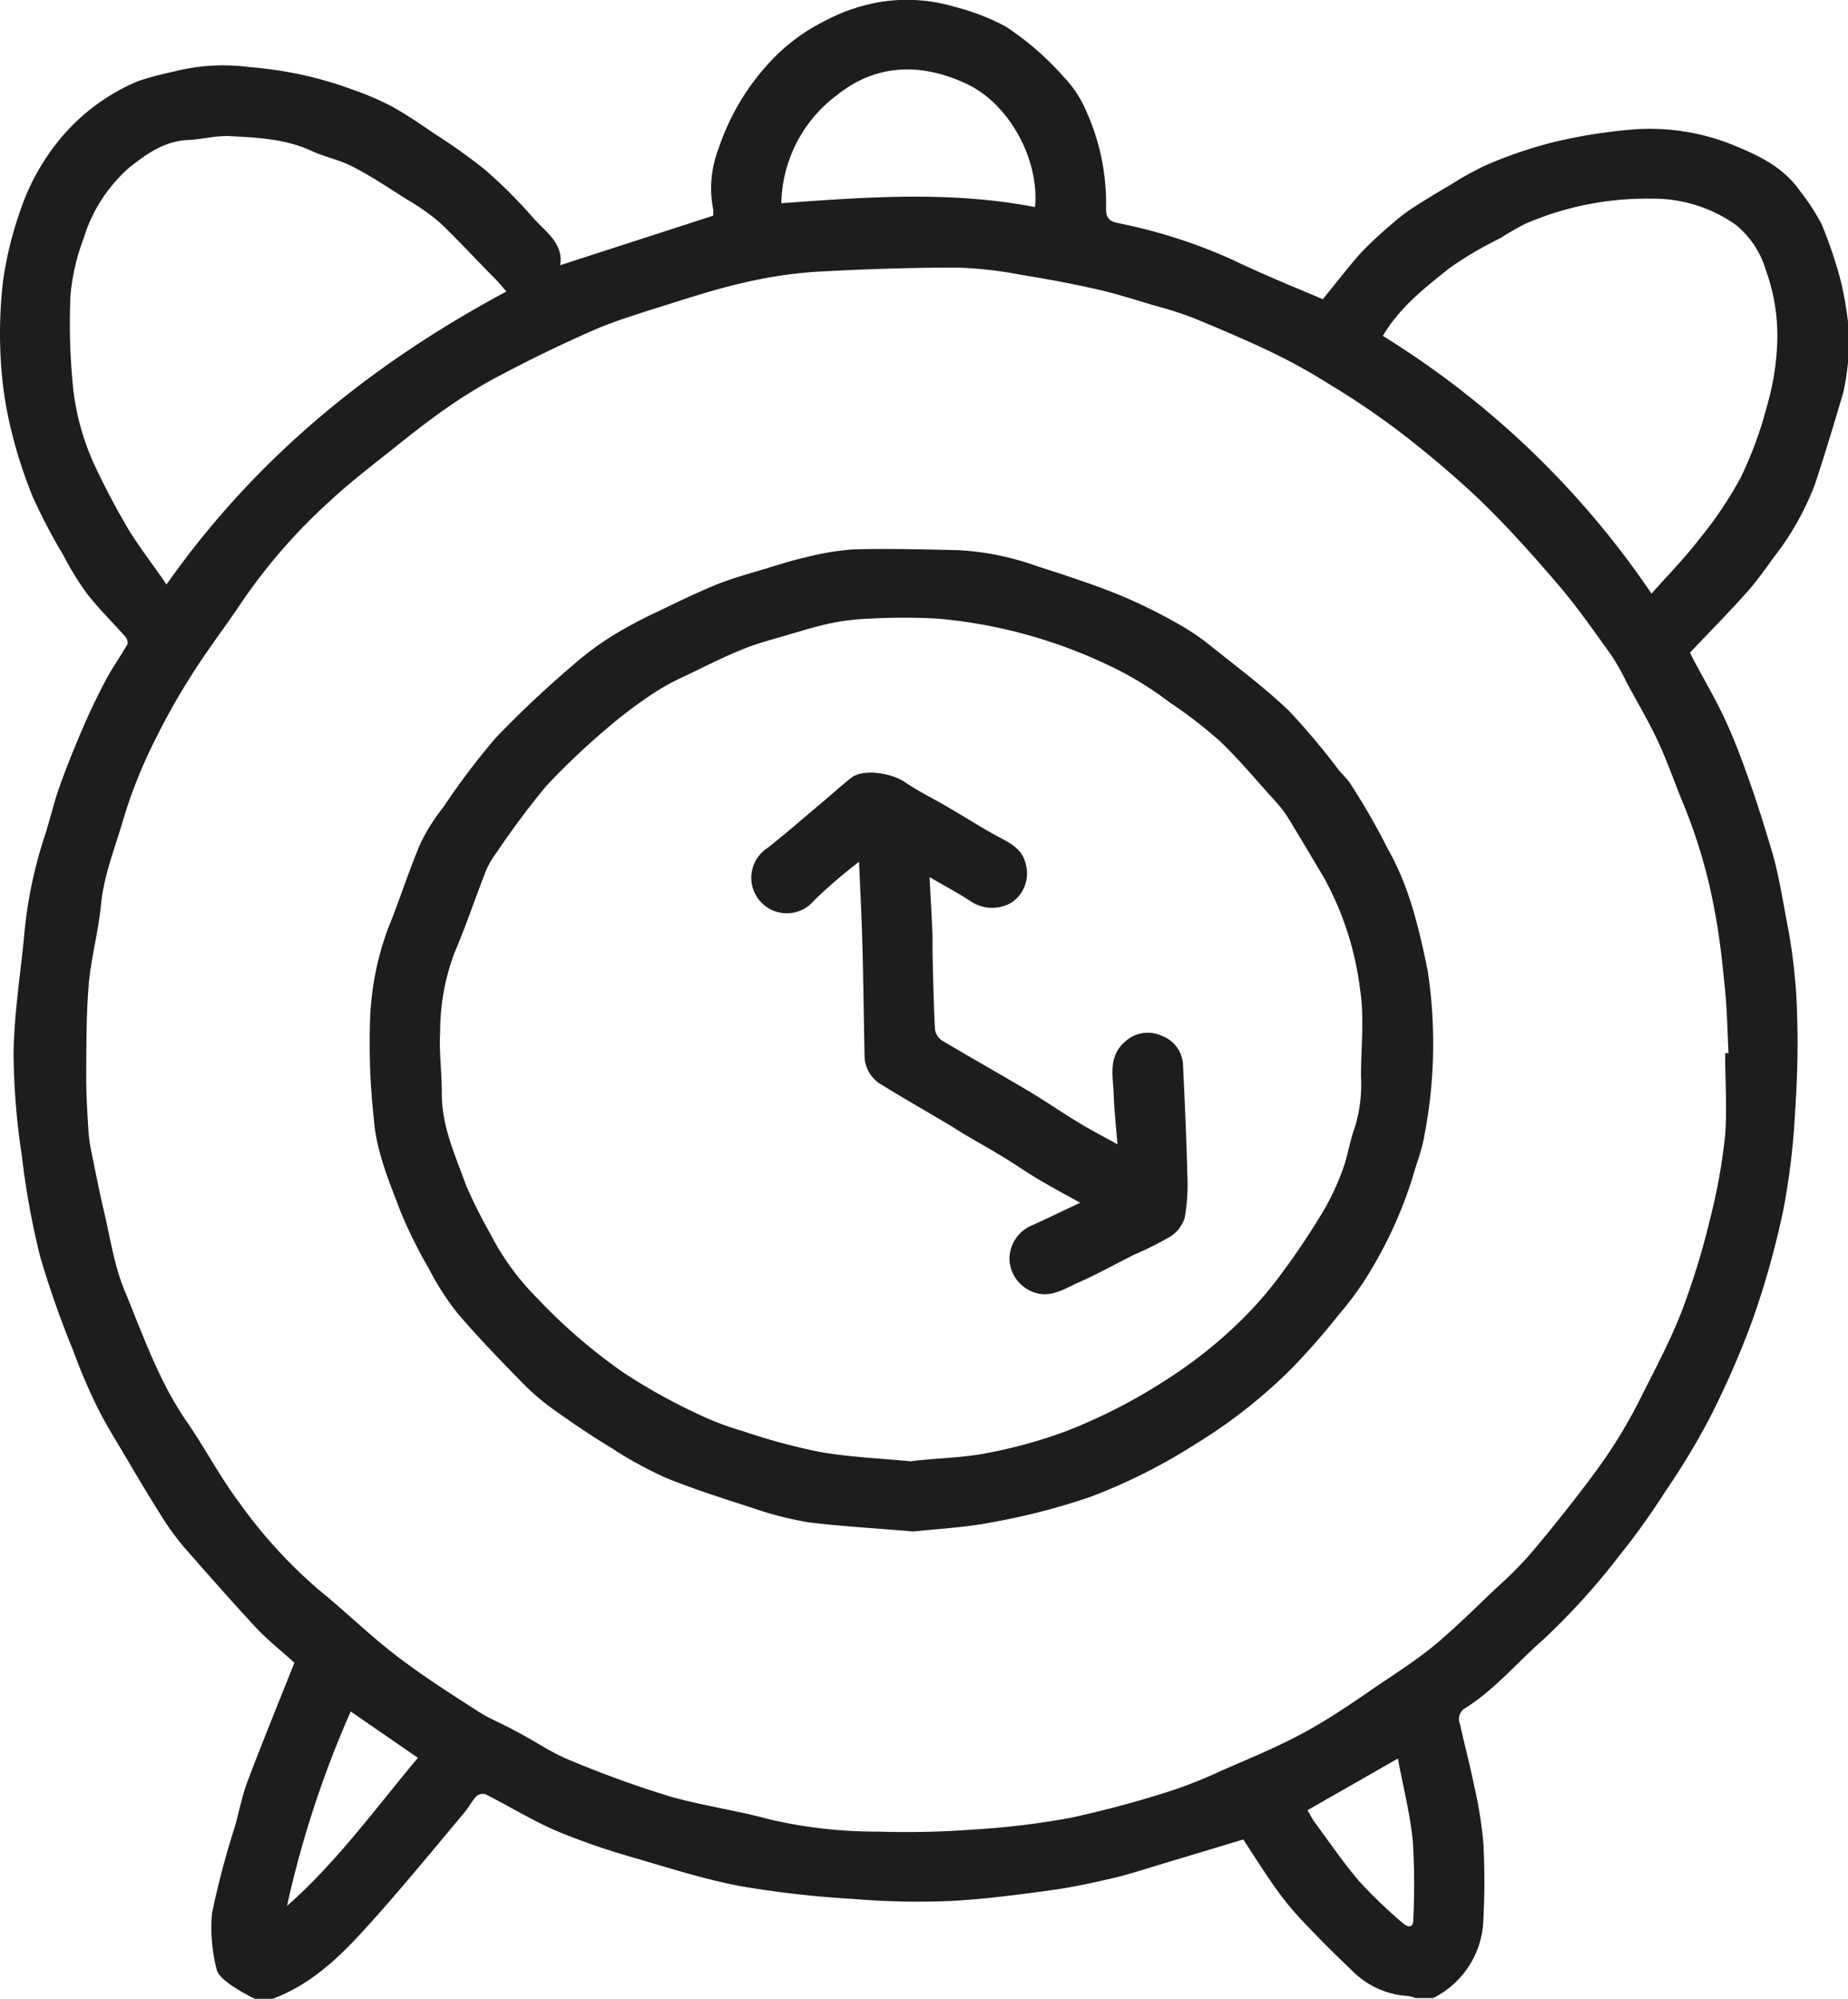 <svg id="Laag_1" data-name="Laag 1" xmlns="http://www.w3.org/2000/svg" viewBox="0 0 201.87 218.33"><path d="M202,35.56V39.4a27.84,27.84,0,0,1-.55,3.66c-1,3.36-2,6.72-3.09,10a30.55,30.55,0,0,1-4.52,8c-1,1.39-2,2.8-3.18,4.08-1.91,2.13-3.92,4.16-5.95,6.3.05.09.19.42.36.73,1.16,2.19,2.43,4.34,3.47,6.58s1.86,4.47,2.67,6.75c.87,2.45,1.64,4.94,2.39,7.44.84,2.81,1.26,5.71,1.82,8.59a60.48,60.48,0,0,1,1,9.83c.1,3.42,0,6.85-.23,10.26a78.85,78.85,0,0,1-1.25,10.52,92.78,92.78,0,0,1-3.33,12,95.13,95.13,0,0,1-4.8,11,77.4,77.4,0,0,1-4.74,7.84,78.7,78.7,0,0,1-5.12,7.15,75.66,75.66,0,0,1-8.26,9.11c-2.86,2.49-5.29,5.47-8.55,7.5a1.36,1.36,0,0,0-.57,1.68c.5,2.28,1.11,4.54,1.57,6.83a45.68,45.68,0,0,1,1,6.25,79,79,0,0,1,0,8.29,9.88,9.88,0,0,1-5.49,8.61h-1.92a5.25,5.25,0,0,0-.84-.23,9.27,9.27,0,0,1-5.72-2.41c-2-1.9-4-3.87-5.88-5.88a32.16,32.16,0,0,1-2.9-3.56c-1.25-1.76-2.4-3.61-3.48-5.24l-9,2.71c-1.6.48-3.18,1-4.81,1.41-2.35.55-4.72,1.08-7.11,1.41-3.7.51-7.41,1-11.13,1.19a85.4,85.4,0,0,1-10.49-.22A111.69,111.69,0,0,1,81,206.18c-4-.76-7.85-2-11.73-3.13a76.27,76.27,0,0,1-8.39-2.91c-2.66-1.15-5.15-2.69-7.74-4a1.08,1.08,0,0,0-1,.22c-.48.5-.8,1.16-1.25,1.7-3,3.59-6,7.23-9.08,10.74-3.44,3.87-6.86,7.8-11.93,9.68H27.94A20.39,20.39,0,0,1,25.36,217c-.65-.47-1.49-1.11-1.61-1.79a18.3,18.3,0,0,1-.49-6.09,95.42,95.42,0,0,1,2.54-9.59c.44-1.61.76-3.27,1.35-4.83,1.65-4.34,3.4-8.63,5.11-12.93-1.35-1.22-2.75-2.33-4-3.62-2.75-2.95-5.42-6-8.06-9a29.79,29.79,0,0,1-2.48-3.42c-1.26-2-2.46-4-3.67-6.06s-2.35-3.84-3.35-5.86a63.89,63.89,0,0,1-2.61-6.14,105.42,105.42,0,0,1-3.6-10.24,87.8,87.8,0,0,1-2-11,77.93,77.93,0,0,1-.91-11.19c.06-4.16.7-8.31,1.12-12.46a48.83,48.83,0,0,1,2.15-10.9c.59-1.73,1-3.53,1.56-5.25.77-2.21,1.64-4.39,2.56-6.54q1.21-2.85,2.65-5.58c.72-1.37,1.63-2.63,2.41-4a1,1,0,0,0-.22-.78c-1.4-1.59-2.92-3.07-4.21-4.73a32.25,32.25,0,0,1-2.61-4.25,61.38,61.38,0,0,1-3.29-6.27,50.68,50.68,0,0,1-2.4-7.43A41.71,41.71,0,0,1,.19,39.59a49.88,49.88,0,0,1,.25-8.81,40.39,40.39,0,0,1,1.9-7.69,24.59,24.59,0,0,1,4.53-8A22.2,22.2,0,0,1,15.23,9,36.75,36.75,0,0,1,19,8a21.76,21.76,0,0,1,8.43-.5A41.39,41.39,0,0,1,38.54,9.92a32.25,32.25,0,0,1,4.2,1.78c1.63.89,3.18,1.93,4.72,3a62.28,62.28,0,0,1,5.62,4,52.19,52.19,0,0,1,5.21,5.2c1.38,1.57,3.4,2.84,3,5.23L78,23.72A3,3,0,0,0,78,23a12,12,0,0,1,.59-6.6,25.93,25.93,0,0,1,5.81-9.68,20.6,20.6,0,0,1,5.74-4.24A20,20,0,0,1,96.34.36a18.41,18.41,0,0,1,8.14.57A24.39,24.39,0,0,1,110,3.08a32,32,0,0,1,6.31,5.49,12.42,12.42,0,0,1,2.39,3.6A24.53,24.53,0,0,1,120.92,23c0,1,.44,1.33,1.23,1.51a58.28,58.28,0,0,1,12.54,4c3.33,1.61,6.78,3,9.91,4.33,1.33-1.62,2.65-3.35,4.1-5a44.59,44.59,0,0,1,3.48-3.25,19.85,19.85,0,0,1,2.24-1.72c1.39-.9,2.82-1.76,4.26-2.6a31.2,31.2,0,0,1,4-2.18,48.6,48.6,0,0,1,7.07-2.39,56.73,56.73,0,0,1,9.15-1.43,24.29,24.29,0,0,1,10.93,1.9c2.64,1.09,5.2,2.39,6.9,4.86a23.16,23.16,0,0,1,2.35,3.6A47.44,47.44,0,0,1,201.22,31,41.09,41.09,0,0,1,202,35.56Zm-13.43,79.62h.35c-.12-2.26-.15-4.53-.37-6.78-.28-2.88-.58-5.78-1.12-8.62A58.53,58.53,0,0,0,184,88c-.95-2.26-1.73-4.6-2.77-6.83s-2.32-4.38-3.49-6.57a24.65,24.65,0,0,0-1.6-2.84c-1.88-2.61-3.71-5.26-5.79-7.69-2.77-3.24-5.62-6.43-8.68-9.38a111.28,111.28,0,0,0-9-7.61,87.19,87.19,0,0,0-7.27-4.9,64.6,64.6,0,0,0-6.08-3.4c-2.91-1.4-5.9-2.67-8.88-3.9a41.6,41.6,0,0,0-4.23-1.35c-2.09-.62-4.17-1.29-6.29-1.77-2.78-.63-5.58-1.15-8.39-1.6a42.61,42.61,0,0,0-6.91-.77c-5.2,0-10.41.17-15.6.47a48.53,48.53,0,0,0-7.76,1.2c-2.77.63-5.48,1.49-8.19,2.35S67.92,35,65.46,36c-3.53,1.52-7,3.2-10.42,5A53.29,53.29,0,0,0,49,44.65c-2.16,1.49-4.21,3.13-6.27,4.77-2.24,1.79-4.53,3.54-6.63,5.5a62,62,0,0,0-9.5,10.87c-1.75,2.63-3.68,5.13-5.37,7.79A73.54,73.54,0,0,0,17,81.06a53.28,53.28,0,0,0-3.36,8.36c-.9,3.17-2.19,6.24-2.51,9.59-.28,2.92-1.09,5.78-1.34,8.7-.28,3.37-.25,6.77-.27,10.16,0,1.94.12,3.88.24,5.82a18.6,18.6,0,0,0,.38,2.56c.41,2,.81,4.05,1.28,6.06.72,3,1.15,6.11,2.33,8.91,2,4.84,3.72,9.85,6.76,14.23,2,2.9,3.64,6.07,5.76,8.88a53.14,53.14,0,0,0,8.61,9.44c2.91,2.36,5.59,5,8.56,7.27s5.93,4.15,9,6.12c1.2.77,2.57,1.28,3.83,2,2,1,3.86,2.34,5.92,3.19a115.19,115.19,0,0,0,11.2,4.06c3.58,1,7.33,1.52,10.93,2.51A51.41,51.41,0,0,0,96,200.22a99.22,99.22,0,0,0,10.49-.23A86.3,86.3,0,0,0,117,198.72a113,113,0,0,0,10.93-2.93,50,50,0,0,0,5.65-2.25c2.93-1.28,5.89-2.49,8.71-4,2.55-1.36,5-3,7.38-4.64s4.78-3.13,7-4.93c2.42-2,4.63-4.23,6.91-6.38A46.25,46.25,0,0,0,167,170.2c1.84-2.14,3.61-4.35,5.35-6.59,1.36-1.76,2.71-3.55,3.92-5.42a55,55,0,0,0,3-5.24c1.57-3.13,3.23-6.22,4.5-9.47a82.64,82.64,0,0,0,3.09-10,64.27,64.27,0,0,0,1.69-9.33C188.77,121.16,188.55,118.16,188.55,115.18ZM18.29,64c9.85-14,22.53-24.18,37.13-32-.36-.41-.84-1-1.36-1.52-2-2-3.87-4.07-5.91-6A23.44,23.44,0,0,0,44.64,22c-2-1.26-3.9-2.55-6-3.63-1.43-.75-3.09-1.07-4.56-1.75-2.83-1.3-5.86-1.43-8.86-1.59-1.51-.08-3,.35-4.56.42-2.59.11-4.54,1.51-6.42,3a16.79,16.79,0,0,0-5,7.73,23.37,23.37,0,0,0-1.44,6.24,68.63,68.63,0,0,0,.21,9.29,27.25,27.25,0,0,0,2.51,9.45c1.14,2.41,2.39,4.78,3.76,7.07C15.52,60.19,16.93,62,18.29,64ZM151.16,36.85A97,97,0,0,1,180.51,65c1.87-2.11,3.68-3.95,5.25-6a42.42,42.42,0,0,0,4.49-6.68,43,43,0,0,0,2.89-7.88,28.73,28.73,0,0,0,1.1-6.82,21.07,21.07,0,0,0-1.26-8,10,10,0,0,0-3.24-4.88,15.59,15.59,0,0,0-9.26-2.88,33.41,33.41,0,0,0-13.73,2.73A29.71,29.71,0,0,0,164,26.17a40.91,40.91,0,0,0-5.49,3.22C155.79,31.56,153,33.71,151.16,36.85Zm-38-14.07c.5-5-2.67-11.17-7.41-13.43S96,7,91.62,10.48a15.1,15.1,0,0,0-6.17,11.88C94.77,21.67,104,21,113.17,22.78Zm29.77,175.1c.31.53.49.92.74,1.26,1.63,2.2,3.17,4.48,4.95,6.55a51.94,51.94,0,0,0,4.73,4.53c.36.32,1.12.71,1.13-.33a78,78,0,0,0-.05-8.65c-.3-3-1.07-6-1.63-9ZM31.45,208.34c5.46-4.81,9.69-10.68,14.3-16.18l-7.34-5.06A112.57,112.57,0,0,0,31.45,208.34Z" transform="translate(-0.1 -0.16)" fill="#1d1d1d"/><path d="M99.88,167.44c-4-.35-7.77-.55-11.44-1a37.63,37.63,0,0,1-6.22-1.6c-3.11-1-6.24-2-9.26-3.21a42.77,42.77,0,0,1-6-3.27c-2.13-1.29-4.2-2.68-6.23-4.13a25.6,25.6,0,0,1-3.43-2.89c-2.47-2.53-4.94-5.06-7.23-7.75a29.53,29.53,0,0,1-3.15-4.91,50.54,50.54,0,0,1-3.13-6.35c-1.22-3.23-2.6-6.46-2.86-10a75.88,75.88,0,0,1-.42-10.21,32,32,0,0,1,1.9-10.34c1.28-3.14,2.3-6.38,3.62-9.5a21.41,21.41,0,0,1,2.53-4,78.47,78.47,0,0,1,5.72-7.56,114.44,114.44,0,0,1,8.41-7.91,32.26,32.26,0,0,1,4.53-3.34,50.18,50.18,0,0,1,4.92-2.6c2.06-1,4.13-2,6.25-2.87,1.77-.71,3.62-1.2,5.45-1.76,1.41-.43,2.82-.88,4.26-1.2a28.86,28.86,0,0,1,5.19-.87c3.82-.11,7.65,0,11.46.08a30.1,30.1,0,0,1,8.6,1.74c3.1,1,6.22,2,9.25,3.25A57,57,0,0,1,129,68.42a26.15,26.15,0,0,1,3.56,2.45c2.82,2.26,5.73,4.43,8.33,6.92a77.41,77.41,0,0,1,5.46,6.49c.38.46.83.87,1.17,1.35a73.59,73.59,0,0,1,4.18,7.25c2.37,4.16,3.41,8.72,4.35,13.26a53.09,53.09,0,0,1-.39,18.24c-.26,1.49-.85,2.91-1.25,4.38a46.74,46.74,0,0,1-4.33,9.75,34.11,34.11,0,0,1-3.74,5.25,75.75,75.75,0,0,1-5.15,5.88,56.6,56.6,0,0,1-10.45,8.22,62,62,0,0,1-11.53,5.8,72.62,72.62,0,0,1-10.62,2.75C105.65,167,102.6,167.14,99.88,167.44Zm-.31-7.67c2.75-.35,5.43-.35,8.16-.86a53.33,53.33,0,0,0,8.89-2.45,60.16,60.16,0,0,0,10.77-5.52,50.07,50.07,0,0,0,8.55-6.83,41.38,41.38,0,0,0,4.22-4.94c1.58-2.12,3.05-4.33,4.42-6.6a27.07,27.07,0,0,0,2.18-4.62c.56-1.49.77-3.1,1.32-4.6a15.86,15.86,0,0,0,.69-5.59c0-3.21.39-6.47-.11-9.6a33.75,33.75,0,0,0-4-12.25c-1.28-2.13-2.53-4.27-3.83-6.38a12.34,12.34,0,0,0-1.43-1.87c-2-2.2-3.88-4.48-6-6.51a50.74,50.74,0,0,0-5.56-4.29,36.47,36.47,0,0,0-5.3-3.37,54.45,54.45,0,0,0-20-5.76,68,68,0,0,0-7.42,0,24.4,24.4,0,0,0-4.09.47c-1.52.3-3,.76-4.51,1.2-1.82.55-3.68,1-5.44,1.74-2.2.89-4.32,2-6.45,3a24.6,24.6,0,0,0-3.14,1.74,49.07,49.07,0,0,0-4.7,3.51,79.73,79.73,0,0,0-7,6.6,89,89,0,0,0-5.46,7.31,9.62,9.62,0,0,0-1.16,2c-1.17,3-2.17,6-3.43,8.94a24.65,24.65,0,0,0-1.56,8.63c-.13,2.25.2,4.52.18,6.78,0,3.59,1.5,6.76,2.66,10a56.76,56.76,0,0,0,2.65,5.29,27.83,27.83,0,0,0,5.1,7,60.31,60.31,0,0,0,9.49,8.18,63.34,63.34,0,0,0,7.91,4.41,31,31,0,0,0,5,1.92,68.5,68.5,0,0,0,8.33,2.27C92.79,159.31,96.2,159.45,99.57,159.77Z" transform="translate(-0.1 -0.16)" fill="#1d1d1d"/><path d="M122.17,125.15c-.16-2-.36-3.79-.42-5.56-.07-1.93-.59-4,1.16-5.57a3.66,3.66,0,0,1,4.15-.7,3.54,3.54,0,0,1,2.27,3.19c.19,4,.37,7.93.47,11.9a21.43,21.43,0,0,1-.28,4.74,3.72,3.72,0,0,1-1.58,2.08,38.32,38.32,0,0,1-4,2c-2,1-4,2.12-6,3-1.6.7-3.16,1.83-5.12,1a4,4,0,0,1-2.45-3.45,4,4,0,0,1,2.28-3.7c1.8-.8,3.57-1.67,5.44-2.55-1.56-.87-3-1.64-4.44-2.49s-2.61-1.68-3.94-2.49-2.67-1.56-4-2.34c-.81-.48-1.59-1-2.39-1.46-2.29-1.36-4.6-2.68-6.87-4.08a3.7,3.7,0,0,1-1.91-3.21c-.08-4.09-.13-8.19-.24-12.29-.08-2.92-.23-5.84-.36-8.88a57.29,57.29,0,0,0-4.87,4.18A3.88,3.88,0,1,1,84,92.74c2-1.6,3.94-3.27,5.89-4.92,1.09-.91,2.13-1.88,3.26-2.75s4.1-.6,5.79.51c1.45,1,3,1.74,4.5,2.62,2,1.15,3.89,2.39,5.91,3.46,1.24.66,2.38,1.27,2.78,2.79a3.85,3.85,0,0,1-1.5,4.27,4.19,4.19,0,0,1-4.44-.08c-1.36-.9-2.82-1.67-4.55-2.68.13,2.38.24,4.42.33,6.47,0,.68,0,1.36,0,2,.07,2.71.12,5.41.26,8.11a1.79,1.79,0,0,0,.72,1.24c3.09,1.85,6.23,3.6,9.32,5.44,1.9,1.12,3.72,2.38,5.61,3.53C119.24,123.58,120.6,124.28,122.17,125.15Z" transform="translate(-0.1 -0.16)" fill="#1d1d1d"/></svg>
